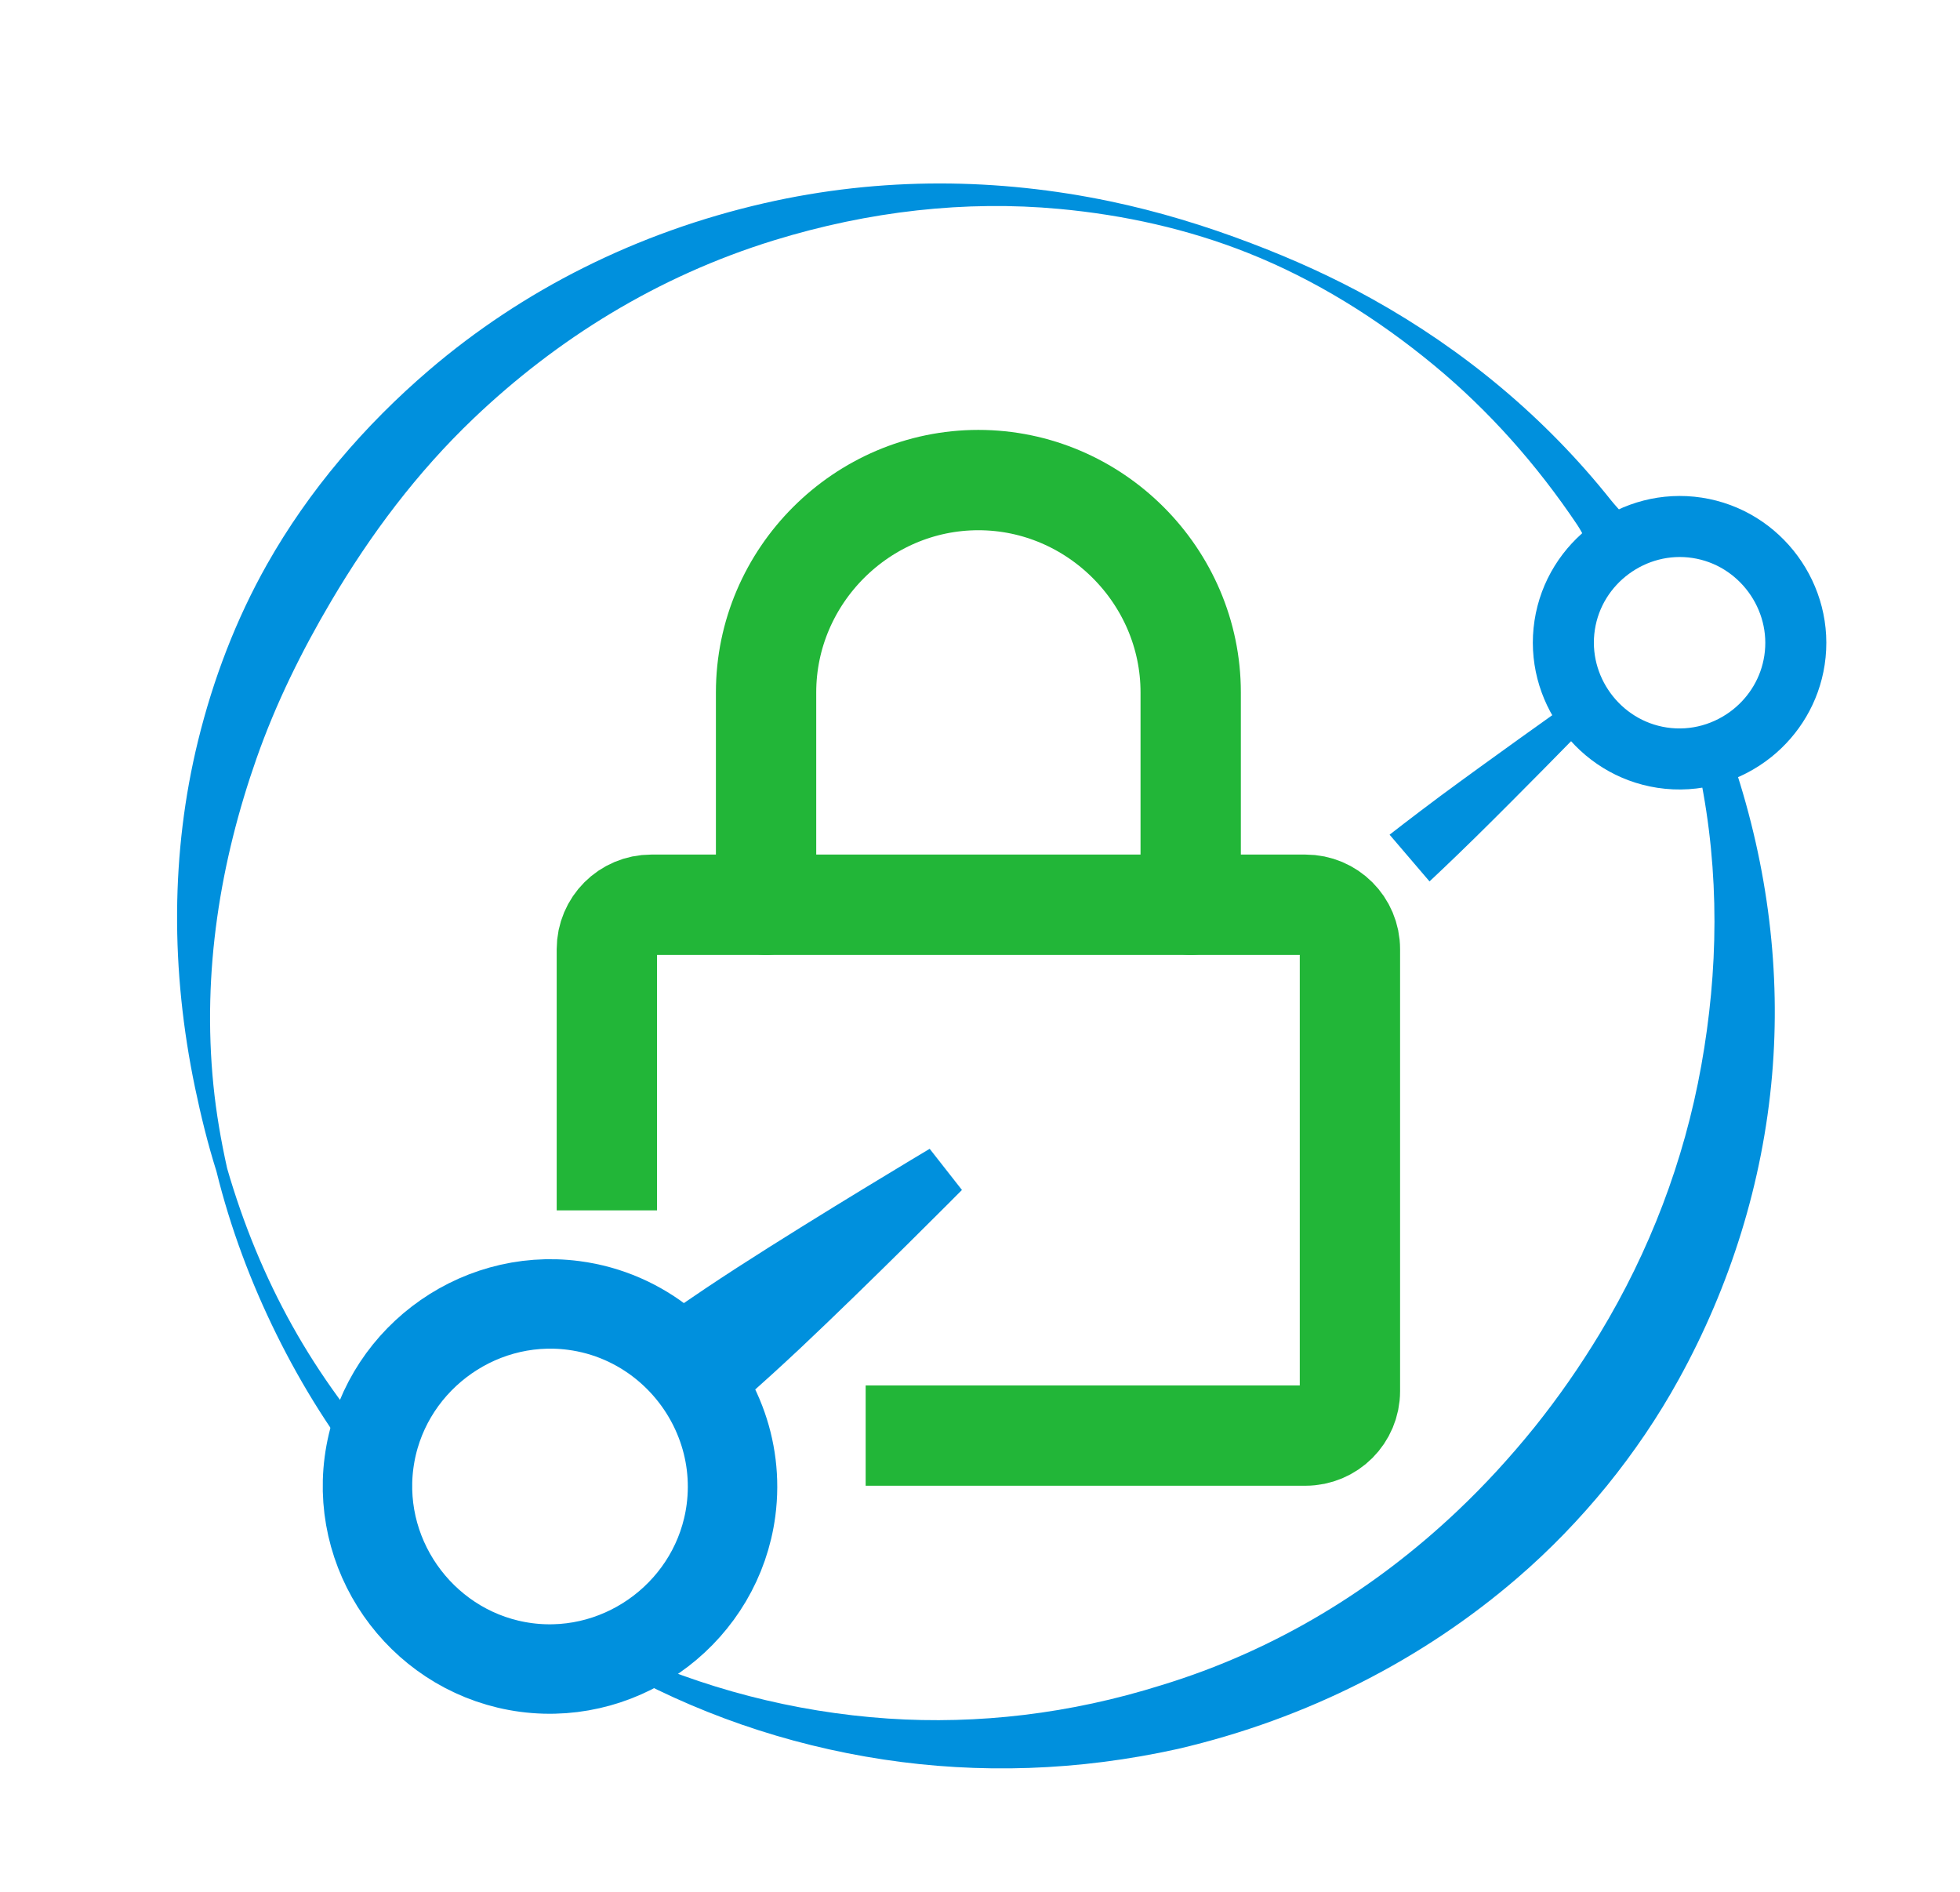 <svg width="115" height="111" viewBox="0 0 115 111" fill="none" xmlns="http://www.w3.org/2000/svg">
<g clip-path="url(#clip0_40_716)">
<path fill-rule="evenodd" clip-rule="evenodd" d="M99.723 45.394C100.925 51.232 100.811 56.994 99.819 62.522C98.814 68.131 96.772 73.435 93.868 78.233C92.712 80.146 91.434 81.985 90.031 83.734C88.632 85.467 87.121 87.122 85.488 88.664C80.688 93.203 74.872 96.818 68.124 98.871C62.784 100.548 57.378 101.176 52.106 100.823C46.556 100.447 41.186 99.039 36.233 96.722L35.75 97.649C40.683 100.47 46.132 102.363 51.843 103.226C57.441 104.074 63.268 103.901 69.124 102.601C76.721 100.826 83.487 97.348 89.023 92.581C90.94 90.932 92.695 89.111 94.28 87.168C95.87 85.207 97.292 83.116 98.505 80.911C101.513 75.456 103.431 69.38 103.974 63.074C104.491 57.082 103.752 50.912 101.74 44.853L99.723 45.394Z" fill="#0090DD"/>
<path fill-rule="evenodd" clip-rule="evenodd" d="M22.97 85.807C20.76 83.384 18.784 80.707 17.145 77.77C15.547 74.907 14.275 71.819 13.327 68.544C12.963 66.907 12.684 65.287 12.521 63.658C11.854 56.993 12.933 50.521 15.053 44.49C16.189 41.255 17.702 38.196 19.435 35.261C21.736 31.361 24.469 27.713 27.778 24.556C32.645 19.915 38.549 16.215 45.41 14.1C50.995 12.381 56.654 11.748 62.143 12.256C65.955 12.608 69.695 13.439 73.202 14.832C77.171 16.407 80.826 18.696 84.118 21.412C87.354 24.082 90.174 27.262 92.547 30.799C92.86 31.268 93.067 31.803 93.455 32.213C93.754 32.524 94.098 32.647 94.449 32.898L95.869 31.996C95.782 31.551 95.789 31.173 95.603 30.763C95.359 30.222 94.897 29.817 94.53 29.355C90.653 24.479 85.864 20.522 80.518 17.543C78.241 16.274 75.86 15.201 73.421 14.274C70.729 13.247 67.959 12.401 65.111 11.806C58.604 10.45 51.733 10.342 44.828 11.924C37.341 13.639 30.666 17.023 25.198 21.695C21.394 24.947 18.116 28.779 15.677 33.092C13.847 36.329 12.508 39.84 11.618 43.47C10.017 50.006 10.004 56.921 11.446 63.823C11.788 65.458 12.185 67.085 12.698 68.712C13.53 72.087 14.736 75.27 16.21 78.259C17.743 81.369 19.572 84.262 21.692 86.901L22.97 85.807Z" fill="#0090DD"/>
<path d="M91.805 36.678C91.24 40.376 93.82 43.885 97.518 44.449C99.47 44.747 101.365 44.171 102.807 43.018C104.097 41.983 105.022 40.486 105.289 38.736C105.854 35.038 103.274 31.529 99.576 30.965C95.878 30.401 92.369 32.98 91.805 36.678Z" stroke="#0090DD" stroke-width="3.581" stroke-linecap="round" stroke-linejoin="round"/>
<path fill-rule="evenodd" clip-rule="evenodd" d="M83.875 51.71C83.875 51.71 85.068 50.598 86.554 49.139C89.166 46.573 92.668 42.987 92.668 42.987L91.52 41.641C91.52 41.641 87.431 44.544 84.486 46.72C82.817 47.964 81.532 48.969 81.532 48.969L83.875 51.71Z" fill="#0090DD"/>
<path d="M50.791 84.221H76.595C78.037 84.221 79.205 83.053 79.205 81.611V55.688C79.205 54.246 78.037 53.078 76.595 53.078H38.215C36.773 53.078 35.606 54.246 35.606 55.688V71.01" stroke="#22B638" stroke-width="5.886"/>
<path d="M44.948 53.078V40.621C44.948 33.788 50.573 28.164 57.405 28.164C64.238 28.164 69.862 33.788 69.862 40.621V53.078" stroke="#22B638" stroke-width="5.886" stroke-linecap="round" stroke-linejoin="round"/>
<path d="M42.89 88.602C43.128 86.791 42.891 85.021 42.275 83.417C40.912 79.857 37.68 77.115 33.666 76.588C27.841 75.823 22.416 79.988 21.651 85.812C20.886 91.637 25.051 97.062 30.876 97.827C36.701 98.592 42.125 94.427 42.89 88.602Z" stroke="#0090DD" stroke-width="5.248" stroke-linecap="round" stroke-linejoin="round"/>
<path fill-rule="evenodd" clip-rule="evenodd" d="M54.547 67.397C54.547 67.397 47.973 71.317 43.252 74.366C40.579 76.091 38.556 77.54 38.556 77.54L42.748 82.896C42.748 82.896 44.634 81.276 46.954 79.098C51.047 75.248 56.441 69.812 56.441 69.812L54.547 67.397Z" fill="#0090DD"/>
</g>
<defs>
<clipPath id="clip0_40_716">
<rect width="113.473" height="110.183" fill="white" transform="translate(0.607 0.454)"/>
</clipPath>
</defs>
</svg>
